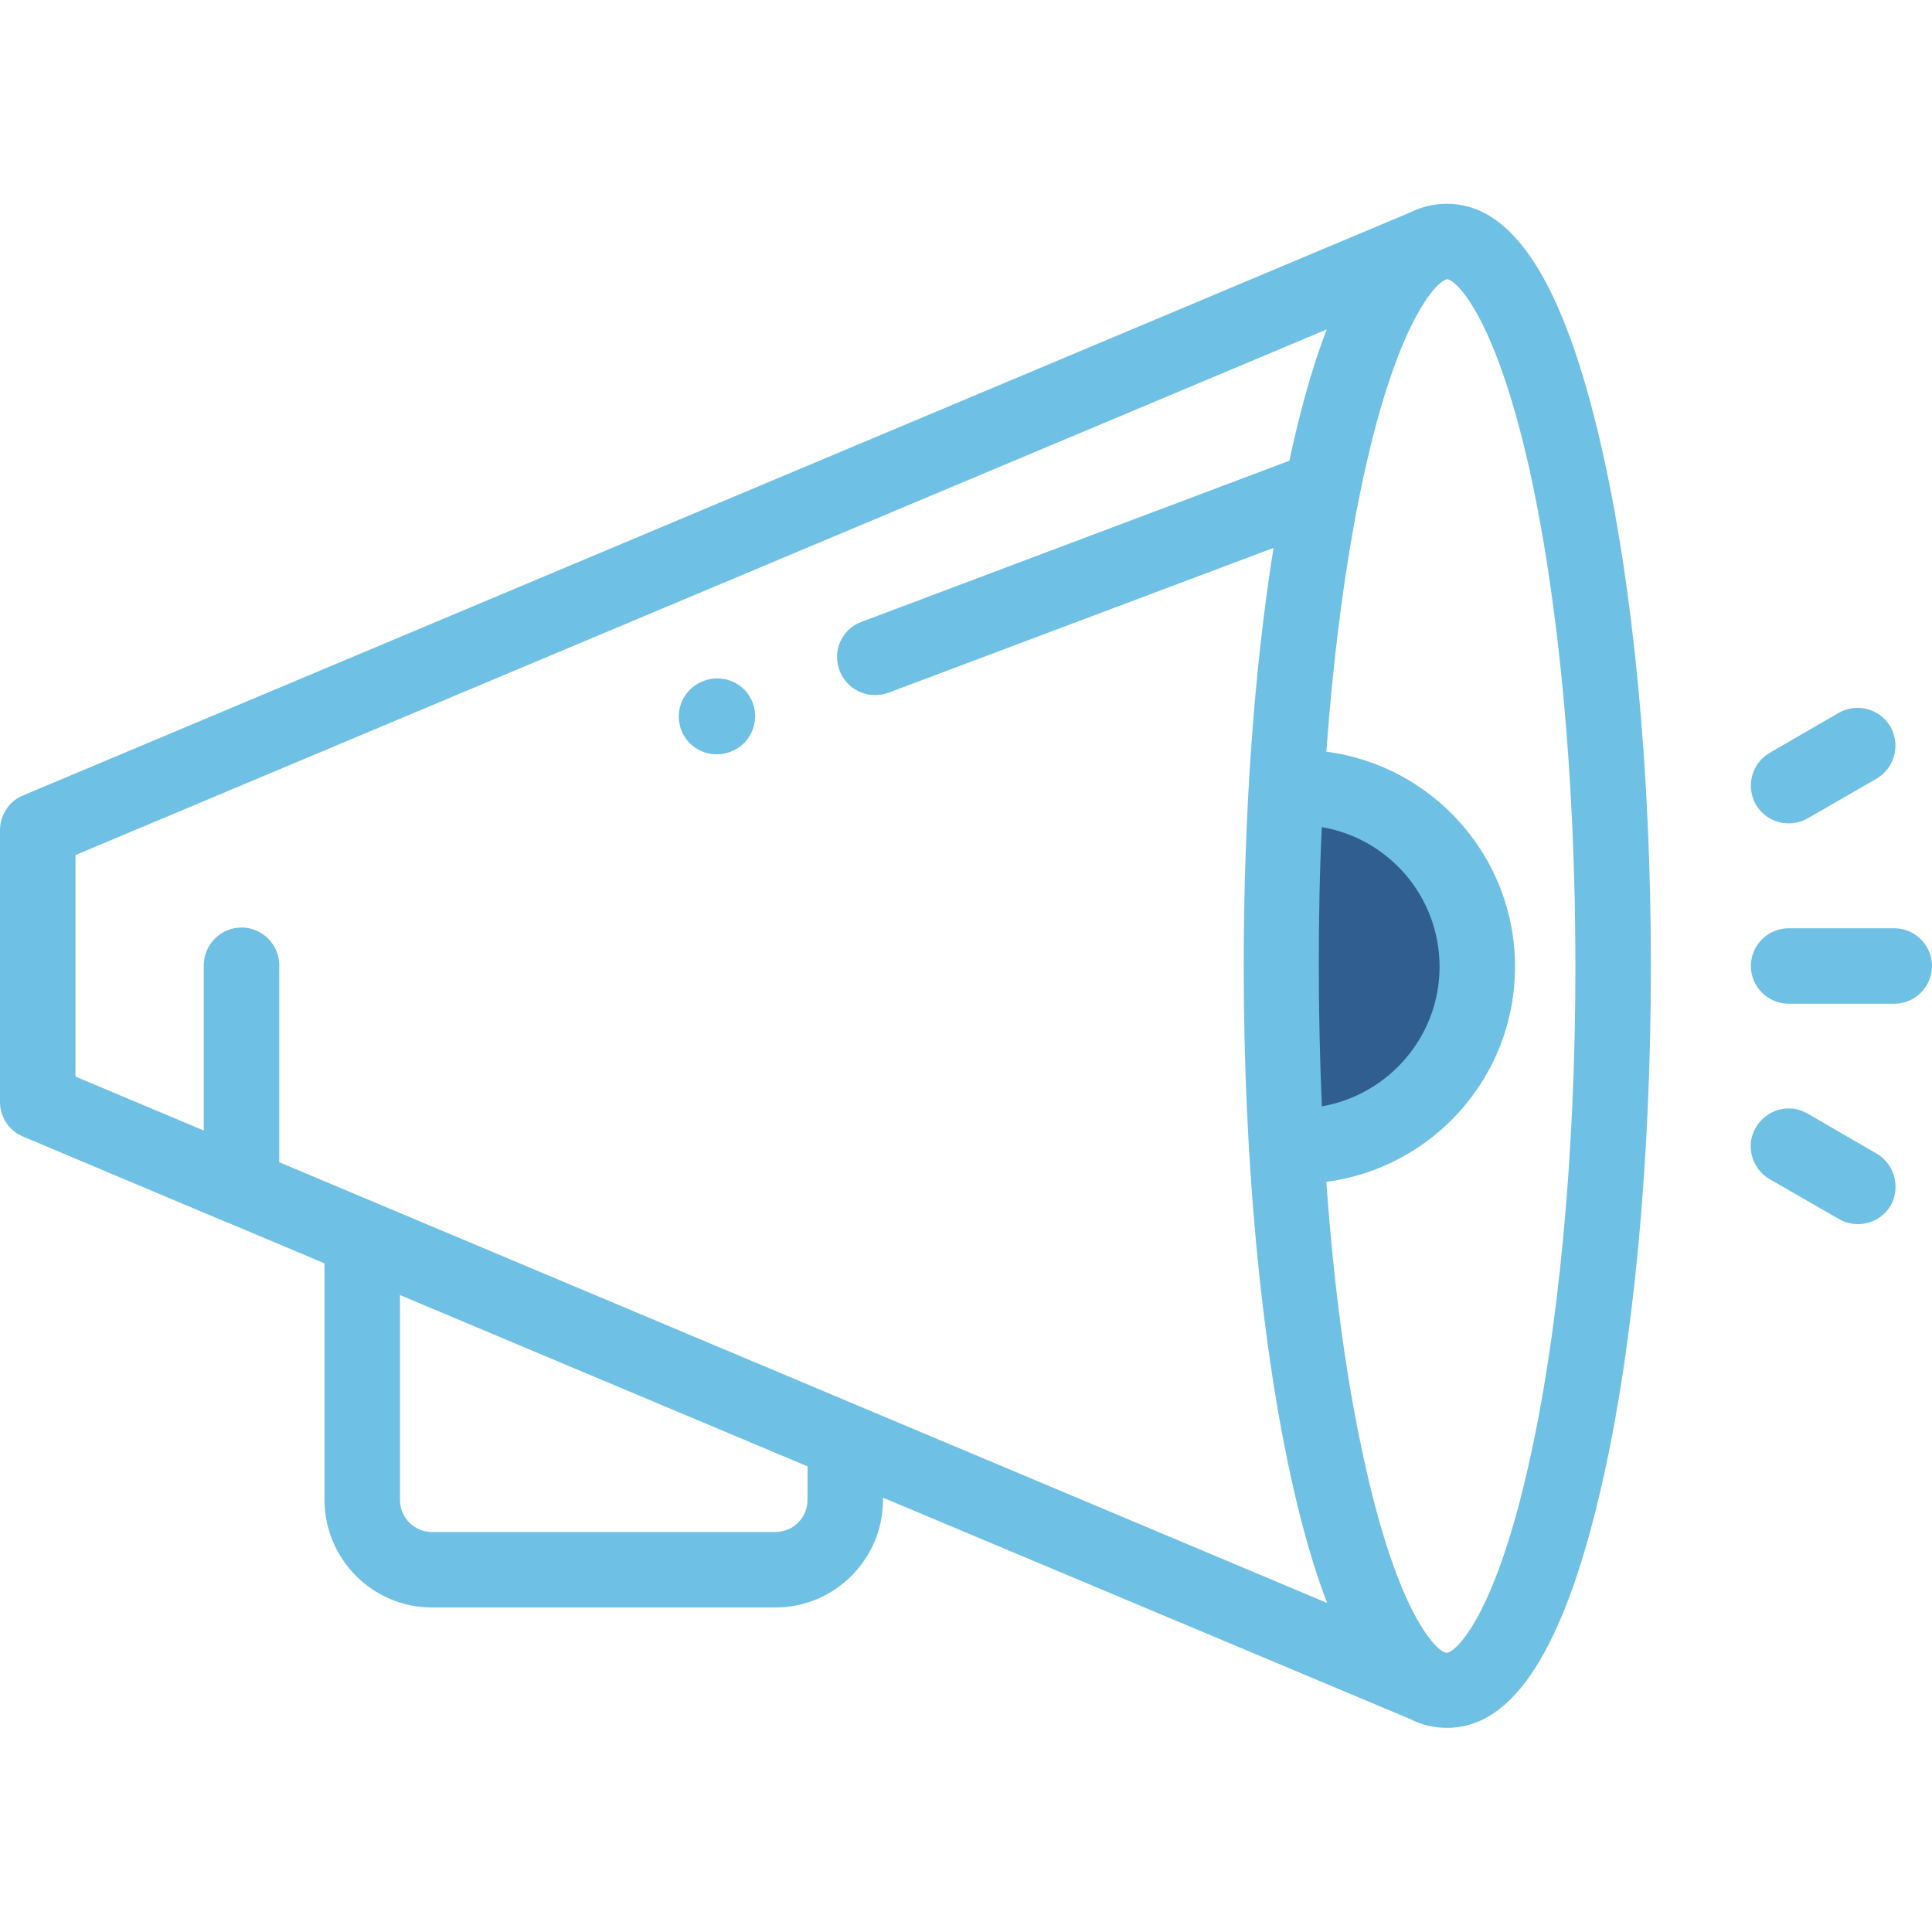 <?xml version="1.0" encoding="utf-8"?>
<!-- Generator: Adobe Illustrator 23.0.1, SVG Export Plug-In . SVG Version: 6.00 Build 0)  -->
<svg version="1.0" id="Capa_1" xmlns="http://www.w3.org/2000/svg" xmlns:xlink="http://www.w3.org/1999/xlink" x="0px" y="0px"
	 viewBox="0 0 512 512" style="enable-background:new 0 0 512 512;" xml:space="preserve">
<style type="text/css">
	.st0{fill:#305E90;}
	.st1{fill:#6EC1E4;}
</style>
<path class="st0" d="M340,211v92h21l29-29c0,0,0-27,0-28s-3.1-16-5.5-19C382,224,340,211,340,211z"/>
<g>
	<g>
		<path class="st1" d="M502,246h-28c-5.5,0-10,4.5-10,10c0,5.5,4.5,10,10,10h28c5.5,0,10-4.5,10-10S507.5,246,502,246z"/>
	</g>
</g>
<g>
	<g>
		<path class="st1" d="M501,192.6c-2.8-4.8-8.9-6.4-13.7-3.7L469,199.5c-4.8,2.8-6.4,8.9-3.7,13.7c1.9,3.2,5.2,5,8.7,5
			c1.7,0,3.4-0.4,5-1.3l18.4-10.6C502.1,203.5,503.7,197.4,501,192.6z"/>
	</g>
</g>
<g>
	<g>
		<path class="st1" d="M497.3,305.7L479,295.1c-4.8-2.8-10.9-1.1-13.7,3.7s-1.1,10.9,3.7,13.7l18.4,10.6c1.6,0.9,3.3,1.3,5,1.3
			c3.5,0,6.8-1.8,8.7-5C503.7,314.6,502.1,308.5,497.3,305.7z"/>
	</g>
</g>
<g>
	<g>
		<path class="st1" d="M424.3,118c-9.9-43.1-23.2-64-40.9-64c-3.4,0-6.6,0.8-9.7,2.3L6.1,210.8C2.4,212.3,0,216,0,220v72
			c0,4,2.4,7.7,6.1,9.2l53.9,22.7c0,0,0.1,0,0.1,0L86,334.8v62.7c0,15.7,12.8,28.5,28.5,28.5h91c15.7,0,28.5-12.8,28.5-28.5v-0.6
			l139.8,58.7c3.1,1.6,6.3,2.3,9.7,2.3c17.6,0,31-20.9,40.9-64c8.5-37,13.1-86,13.1-138C437.5,204,432.8,155,424.3,118z M214,397.5
			c0,4.7-3.8,8.5-8.5,8.5h-91c-4.7,0-8.5-3.8-8.5-8.5v-54.3l108,45.4L214,397.5L214,397.5z M74,308v-52.2c0-5.5-4.5-10-10-10
			c-5.5,0-10,4.5-10,10v43.8l-34-14.3v-58.7L351.6,87.3c-3.3,8.5-6.3,18.8-9,30.7c-0.3,1.3-0.6,2.7-0.9,4.1l-113.4,42.7
			c-5.2,1.9-7.8,7.7-5.8,12.9c1.5,4,5.3,6.5,9.4,6.5c1.2,0,2.4-0.2,3.5-0.6l102.1-38.4c-5.2,32.4-7.9,70.8-7.9,110.9
			c0,52,4.7,101,13.1,138c2.7,11.9,5.7,22.1,9,30.7L74,308z M350.3,219.2c17.7,3,31.2,18.4,31.2,37c0,18.5-13.5,33.9-31.2,37
			c-0.5-12.1-0.8-24.5-0.8-37.1C349.5,243.5,349.7,231.2,350.3,219.2z M404.8,389.5c-9.1,39.8-19.3,48.5-21.4,48.5
			c-0.1,0-0.2,0-0.3,0c-0.2-0.1-0.3-0.2-0.5-0.2l-0.2-0.1c-3.4-2-12.3-12.8-20.3-48.1c-5-21.7-8.6-47.8-10.6-76.4
			c28.2-3.7,50-27.8,50-57c0-29.2-21.8-53.3-50-57c2.1-28.7,5.7-54.9,10.7-76.7c8.1-35.2,17-46,20.3-48.1l0.9-0.4c0,0,0.1,0,0.1,0
			c2,0,12.2,8.6,21.4,48.5c8.1,35.6,12.6,83,12.6,133.5S413,354,404.8,389.5z"/>
	</g>
</g>
<g>
	<g>
		<path class="st1" d="M199.5,186.3c-1.9-5.2-7.7-7.8-12.9-5.9l-0.2,0.1c-5.2,1.9-7.8,7.7-5.9,12.9c1.5,4,5.3,6.5,9.4,6.5
			c1.2,0,2.4-0.2,3.5-0.6l0.2-0.1C198.8,197.3,201.4,191.5,199.5,186.3z"/>
	</g>
</g>
</svg>

